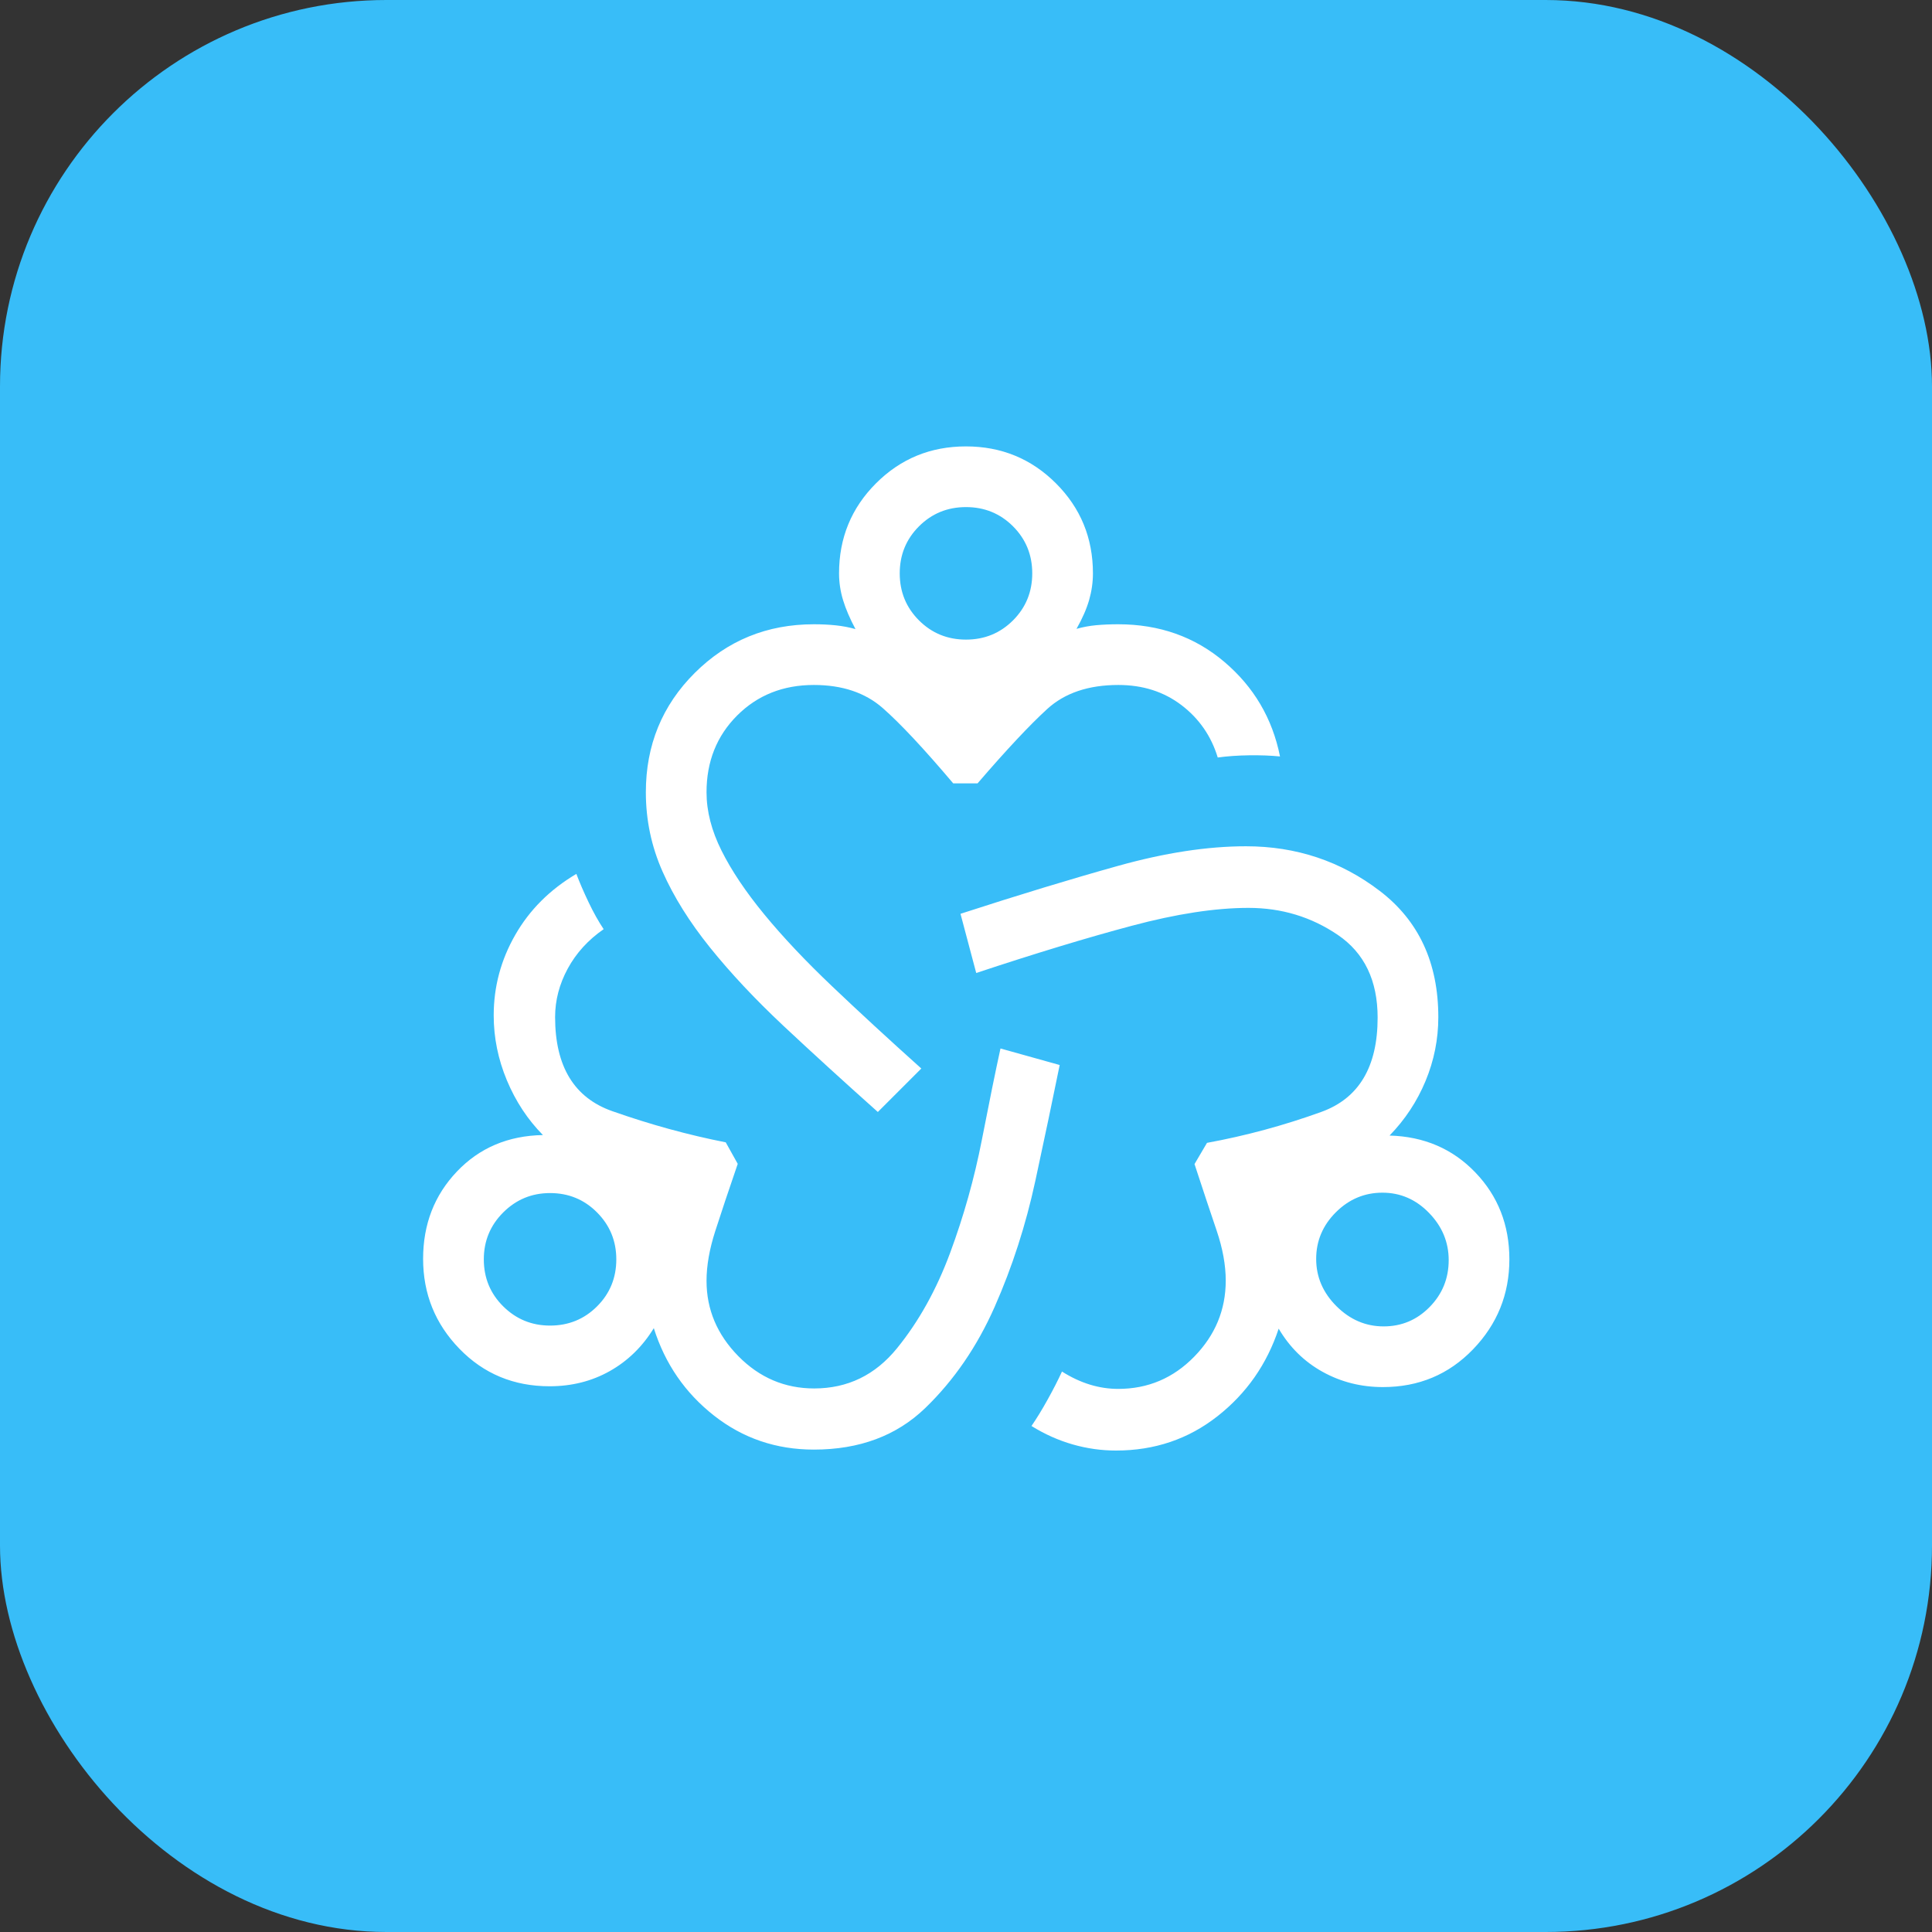 <svg width="100" height="100" viewBox="0 0 100 100" fill="none" xmlns="http://www.w3.org/2000/svg">
<rect x="0" y="0" width="100" height="100" fill="#333333" stroke="none"/>
<rect width="100" height="100" rx="20" fill="#38BDF8"/>
<path d="M42.125 75.031C40.174 75.031 38.451 74.444 36.957 73.271C35.462 72.098 34.423 70.589 33.841 68.745C33.255 69.7 32.496 70.44 31.565 70.966C30.634 71.491 29.594 71.753 28.445 71.753C26.592 71.753 25.038 71.107 23.783 69.815C22.528 68.523 21.9 66.971 21.9 65.157C21.9 63.369 22.484 61.863 23.65 60.638C24.817 59.412 26.301 58.783 28.102 58.75C27.312 57.949 26.69 57.004 26.235 55.915C25.781 54.826 25.554 53.707 25.554 52.556C25.554 51.074 25.926 49.685 26.67 48.389C27.413 47.092 28.468 46.04 29.832 45.233C30.003 45.685 30.215 46.175 30.466 46.701C30.717 47.228 30.977 47.693 31.245 48.094C30.441 48.651 29.822 49.332 29.386 50.136C28.95 50.941 28.732 51.777 28.732 52.644C28.732 55.196 29.717 56.818 31.687 57.512C33.657 58.206 35.616 58.744 37.564 59.127L38.185 60.241C37.71 61.625 37.322 62.785 37.022 63.719C36.721 64.654 36.57 65.513 36.57 66.296C36.57 67.779 37.119 69.078 38.215 70.193C39.312 71.308 40.621 71.866 42.142 71.866C43.873 71.866 45.302 71.173 46.428 69.787C47.554 68.403 48.47 66.756 49.178 64.849C49.885 62.941 50.432 60.994 50.819 59.008C51.206 57.021 51.528 55.441 51.785 54.269L54.849 55.125C54.501 56.843 54.08 58.843 53.588 61.125C53.095 63.407 52.395 65.577 51.486 67.636C50.577 69.694 49.38 71.44 47.895 72.876C46.41 74.312 44.487 75.031 42.125 75.031ZM28.471 68.612C29.429 68.612 30.241 68.28 30.905 67.616C31.569 66.952 31.9 66.141 31.9 65.183C31.9 64.235 31.569 63.426 30.905 62.757C30.241 62.088 29.429 61.753 28.471 61.753C27.523 61.753 26.715 62.088 26.045 62.757C25.376 63.426 25.042 64.235 25.042 65.183C25.042 66.141 25.376 66.952 26.045 67.616C26.715 68.28 27.523 68.612 28.471 68.612ZM45.437 57.556C43.65 55.961 42.022 54.475 40.553 53.099C39.085 51.722 37.819 50.372 36.754 49.049C35.69 47.726 34.87 46.414 34.294 45.113C33.717 43.812 33.429 42.444 33.429 41.008C33.429 38.572 34.272 36.514 35.958 34.833C37.644 33.153 39.699 32.312 42.125 32.312C42.532 32.312 42.911 32.331 43.264 32.368C43.616 32.405 43.955 32.47 44.28 32.562C43.991 32.021 43.777 31.522 43.638 31.066C43.499 30.609 43.429 30.146 43.429 29.676C43.429 27.846 44.066 26.293 45.341 25.018C46.615 23.743 48.167 23.106 49.997 23.106C51.827 23.106 53.38 23.743 54.656 25.018C55.932 26.293 56.57 27.846 56.57 29.676C56.57 30.135 56.505 30.593 56.375 31.051C56.244 31.509 56.026 32.008 55.719 32.55C56.045 32.457 56.384 32.394 56.736 32.361C57.088 32.329 57.468 32.312 57.875 32.312C60.008 32.312 61.839 32.96 63.367 34.255C64.896 35.55 65.858 37.182 66.253 39.154C65.771 39.106 65.237 39.086 64.65 39.094C64.063 39.103 63.523 39.141 63.03 39.208C62.693 38.098 62.067 37.195 61.154 36.498C60.24 35.802 59.151 35.454 57.885 35.454C56.338 35.454 55.11 35.869 54.202 36.699C53.294 37.529 52.093 38.811 50.599 40.546H49.338C47.813 38.744 46.597 37.445 45.689 36.648C44.781 35.852 43.593 35.454 42.125 35.454C40.532 35.454 39.208 35.981 38.153 37.036C37.098 38.092 36.57 39.416 36.57 41.008C36.57 41.989 36.829 42.996 37.347 44.031C37.864 45.066 38.603 46.167 39.565 47.336C40.526 48.504 41.693 49.741 43.065 51.046C44.437 52.352 45.978 53.772 47.687 55.306L45.437 57.556ZM50 33.106C50.958 33.106 51.769 32.774 52.434 32.11C53.097 31.446 53.429 30.635 53.429 29.676C53.429 28.718 53.097 27.907 52.434 27.243C51.769 26.579 50.958 26.247 50 26.247C49.041 26.247 48.23 26.579 47.566 27.243C46.902 27.907 46.57 28.718 46.57 29.676C46.57 30.635 46.902 31.446 47.566 32.11C48.23 32.774 49.041 33.106 50 33.106ZM57.764 75.08C57.009 75.08 56.263 74.975 55.525 74.764C54.788 74.553 54.075 74.235 53.389 73.809C53.662 73.413 53.942 72.954 54.23 72.434C54.519 71.914 54.765 71.433 54.968 70.991C55.444 71.292 55.925 71.517 56.409 71.666C56.894 71.815 57.383 71.889 57.877 71.889C59.416 71.889 60.728 71.333 61.815 70.219C62.901 69.106 63.444 67.794 63.444 66.284C63.444 65.48 63.286 64.615 62.972 63.69C62.657 62.765 62.276 61.619 61.828 60.252L62.474 59.154C64.474 58.788 66.446 58.255 68.39 57.553C70.334 56.851 71.306 55.224 71.306 52.673C71.306 50.751 70.619 49.324 69.246 48.391C67.872 47.458 66.331 46.992 64.623 46.992C62.908 46.992 60.892 47.301 58.574 47.92C56.256 48.538 53.574 49.352 50.529 50.362L49.715 47.298C52.727 46.321 55.445 45.494 57.868 44.818C60.29 44.141 62.498 43.803 64.492 43.803C67.094 43.803 69.404 44.574 71.421 46.117C73.438 47.66 74.447 49.837 74.447 52.648C74.447 53.791 74.226 54.893 73.786 55.953C73.345 57.012 72.724 57.953 71.923 58.776C73.707 58.825 75.187 59.461 76.362 60.684C77.537 61.908 78.125 63.407 78.125 65.183C78.125 66.988 77.497 68.542 76.242 69.843C74.988 71.144 73.433 71.795 71.58 71.795C70.448 71.795 69.409 71.532 68.46 71.007C67.512 70.482 66.753 69.737 66.184 68.771C65.574 70.615 64.516 72.127 63.011 73.308C61.506 74.489 59.757 75.08 57.764 75.08ZM71.617 68.654C72.547 68.654 73.341 68.319 73.998 67.65C74.655 66.98 74.984 66.172 74.984 65.224C74.984 64.294 74.645 63.479 73.967 62.781C73.289 62.082 72.485 61.733 71.554 61.733C70.624 61.733 69.82 62.072 69.142 62.749C68.464 63.427 68.125 64.231 68.125 65.162C68.125 66.092 68.474 66.907 69.173 67.606C69.872 68.304 70.686 68.654 71.617 68.654Z" fill="white"/>
</svg>
